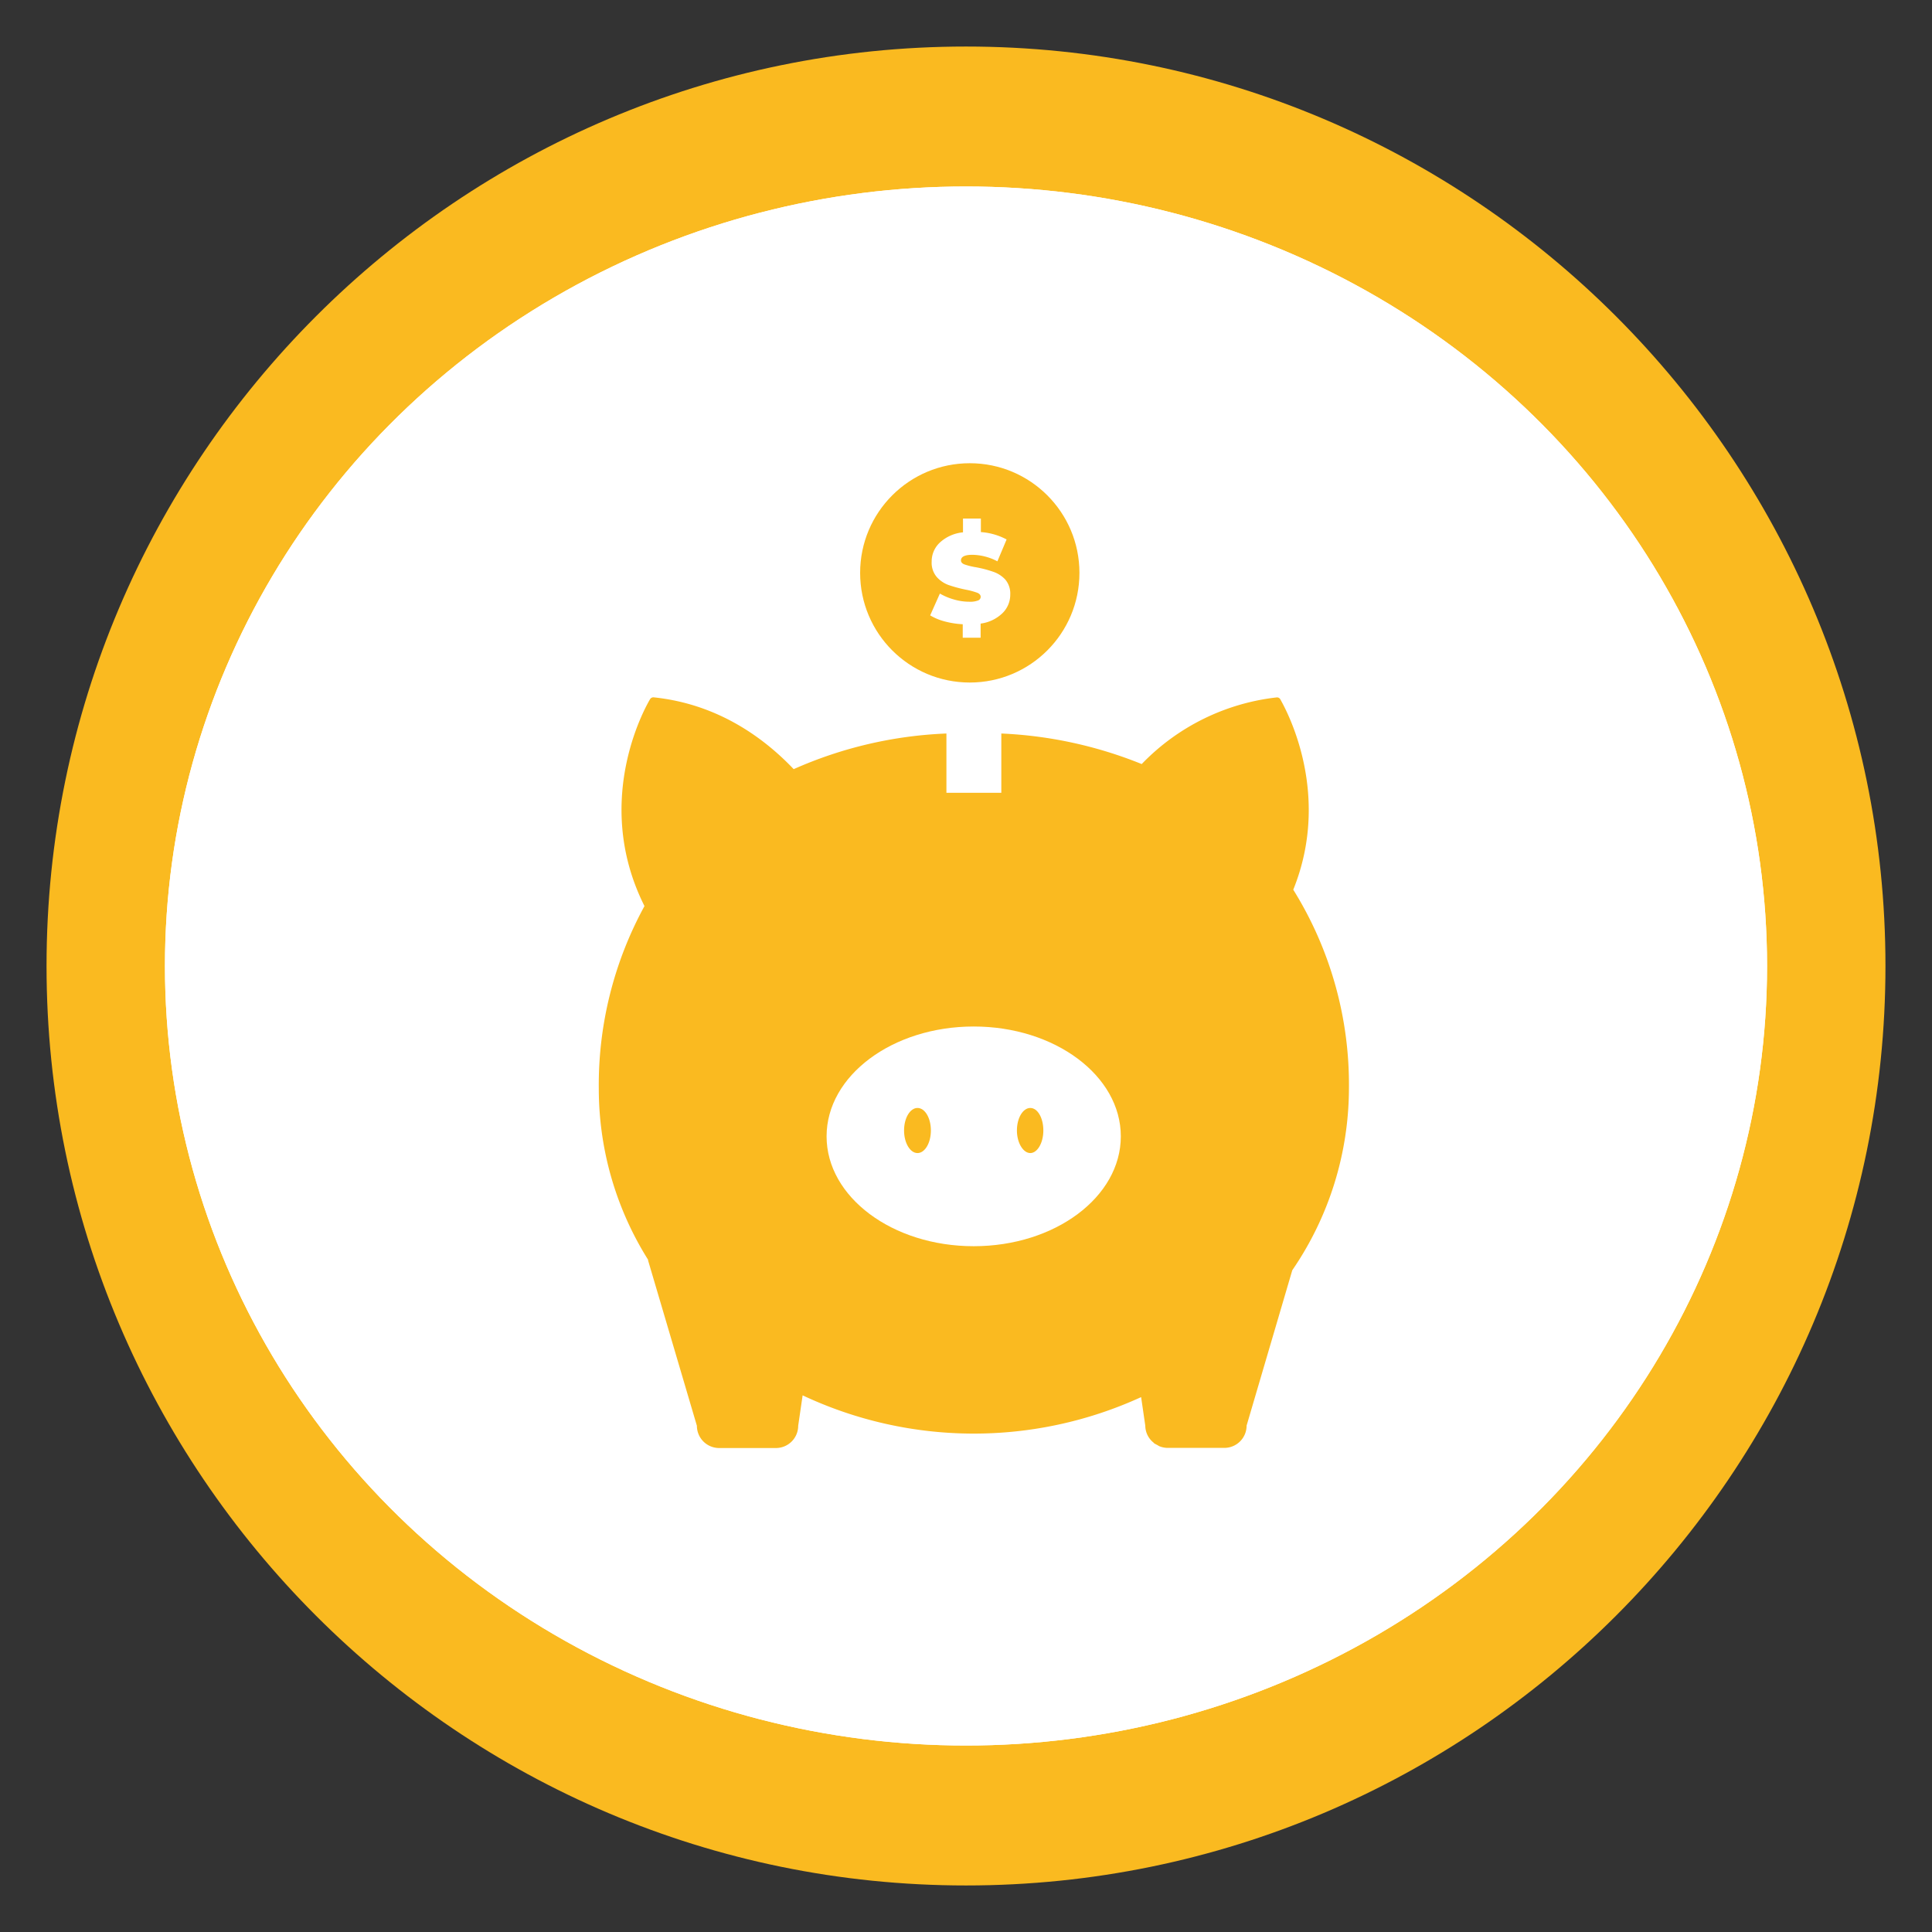 <svg id="Capa_1" data-name="Capa 1" xmlns="http://www.w3.org/2000/svg" xmlns:xlink="http://www.w3.org/1999/xlink" viewBox="0 0 296 296"><rect x="0" y="0" width="296" height="296" fill="#333333" stroke="none"/><defs><style>.cls-1{fill:#faba20;}.cls-2{fill:#fff;}.cls-3{fill:url(#Degradado_sin_nombre_28);}.cls-4{fill:url(#Degradado_sin_nombre_28-2);}.cls-5{fill:url(#Degradado_sin_nombre_28-3);}.cls-6{fill:url(#Degradado_sin_nombre_28-4);}.cls-7{fill:url(#Degradado_sin_nombre_28-5);}</style><linearGradient id="Degradado_sin_nombre_28" x1="169.1" y1="225.76" x2="169.5" y2="225.76" gradientUnits="userSpaceOnUse"><stop offset="0.03" stop-color="#e2516d"/><stop offset="1" stop-color="#e2516d"/></linearGradient><linearGradient id="Degradado_sin_nombre_28-2" x1="148.33" y1="206.3" x2="187.26" y2="206.3" xlink:href="#Degradado_sin_nombre_28"/><linearGradient id="Degradado_sin_nombre_28-3" x1="175.48" y1="190.88" x2="205.85" y2="190.88" xlink:href="#Degradado_sin_nombre_28"/><linearGradient id="Degradado_sin_nombre_28-4" x1="148.35" y1="130.87" x2="227.69" y2="130.87" xlink:href="#Degradado_sin_nombre_28"/><linearGradient id="Degradado_sin_nombre_28-5" x1="70.37" y1="156.33" x2="141.09" y2="156.33" xlink:href="#Degradado_sin_nombre_28"/></defs><title>economia</title><path class="cls-1" d="M148,288.87C70.32,288.87,7.13,225.67,7.13,148S70.32,7.13,148,7.13,288.87,70.32,288.87,148,225.68,288.87,148,288.87Z"/><ellipse class="cls-2" cx="148" cy="148" rx="122.73" ry="119.43"/><path class="cls-3" d="M169.16,226.38c-.08-.45-.15-.91.3-1.24A1.25,1.25,0,0,1,169.16,226.38Z"/><path class="cls-4" d="M180.9,202.16a4.89,4.89,0,0,0-1.09,1.63,16,16,0,0,1-17.34,7.38c-2.72-.64-3.21-2.24-1.34-4.42a5.64,5.64,0,0,1,2.77.05,10.45,10.45,0,0,0,7.18-1c5.31-2.53,7.39-8.75,6.1-12.39-.63-4.5-3.42-7.16-7.26-8.77-1.19.16-2.17.33-3.16.43a23.3,23.3,0,0,1-13.26-2.89,44.75,44.75,0,0,1-5.13-4.37c0,15.73.07,31,0,46.28-.05,8,6.31,11,11.48,10.6a10,10,0,0,0,9.35-8.36h0c.27-.37.05-.86.3-1.24.07-.51.16-1,.22-1.54.29-2.58,1.33-3.24,3.81-2.43a5,5,0,0,1,1,2.64,9.45,9.45,0,0,0,4.3-.29c7.61-2.12,11-11.15,6.49-17.32A9.57,9.57,0,0,0,180.9,202.16Z"/><path class="cls-5" d="M193.17,173.46a15.47,15.47,0,0,0-8.57-1.11,22.65,22.65,0,0,1-9.12,10.1A16.5,16.5,0,0,1,182,197.61a18.15,18.15,0,0,1,6.67,5.16,20.47,20.47,0,0,1,2.94,6.78,4.19,4.19,0,0,0,2-.42A19,19,0,0,0,204.75,185,17.6,17.6,0,0,0,193.17,173.46Z"/><path class="cls-6" d="M225,143.67a12.93,12.93,0,0,0,.65-14.77,11.75,11.75,0,0,0-5.78-5.28l-.83.72c-.26.21-.51.44-.77.64-5.46,4.24-11.39,5-17.66,2.12a15.92,15.92,0,0,1-8.74-10.37,11.47,11.47,0,0,0-15.52-7.38c-5,2.12-7.64,7.1-6.8,13,.28,1.92-.31,3-1.75,3.19s-2.38-.62-2.75-2.49a16.09,16.09,0,0,1,9.07-17.66c4.6-2.12,9.19-1.81,13.79,0a19,19,0,0,1,6.66,6.19,30.08,30.08,0,0,1,2.14,5.15,11.84,11.84,0,0,0,10.46,7.48,11.68,11.68,0,0,0,11.41-6.94c1.92-4.52,1.55-8.84-1.83-12.65-3.18-3.86-7.29-4.79-11.78-4a1.68,1.68,0,0,0-.63,1.07,17.42,17.42,0,0,1-2.58,5.6,2.28,2.28,0,0,1-3.18.62,2.22,2.22,0,0,1-.65-3c.14-.3.33-.59.48-.88,3-5.54,2.92-11.09-.6-16.27s-8.69-7.34-14.94-6.47a14.29,14.29,0,0,0-9.53,5.53,33.44,33.44,0,0,1,2.46,2.34,2.25,2.25,0,0,1-3.12,3.24c-.74-.57-1.39-1.25-2.15-1.8a13.38,13.38,0,0,0-17.08,1.07c-3.79,3.15-5.09,7.4-5.1,12.09,0,21.09,0,42.18,0,63.27a7.88,7.88,0,0,0,.54,2.92,17.13,17.13,0,1,0,31.27-14,16.15,16.15,0,0,0-13-9.36c-2.55-.67-5-.14-7.5.47a2.24,2.24,0,0,1-2.92-1.35,2.28,2.28,0,0,1,1.59-3,6.77,6.77,0,0,1,.77-.22,21.74,21.74,0,0,1,26.47,14.55,25.33,25.33,0,0,1,.68,10.34,46.43,46.43,0,0,1,6.76,1A27.71,27.71,0,0,1,203.05,174c1.1,1.21,1.87,2.77,3.71,3.11a14.4,14.4,0,0,0,14.11-23.36c-.42-.47-.75-1.45-1.72-.73a21.32,21.32,0,0,1-9.17,0c-.46.64-.79,1.13-1.16,1.6a14.26,14.26,0,0,1-15.89,4.78c-1.74-.61-2.07-1.09-2.14-3.09a2.8,2.8,0,0,1,2.47-1.62,17.66,17.66,0,0,0,2,.6,9.64,9.64,0,0,0,10-3.45c2.35-2.85,2.75-7.65.81-10.43a7,7,0,0,0-2.7-3.34c-.7-.49-1.5-.85-2.24-1.29a2.23,2.23,0,0,1-1.09-3,2.25,2.25,0,0,1,2.86-1.14,7.8,7.8,0,0,1,1.44.66,14.38,14.38,0,0,1,7,8.54,18.38,18.38,0,0,1,.39,6.64C216.31,149.84,221.9,147.81,225,143.67Z"/><path class="cls-7" d="M140.69,100.18c-.29-.37-.55-.76-.86-1.1-9.32-10.33-21-14.76-34.73-13.27A34.74,34.74,0,0,0,85.74,94a3.13,3.13,0,0,0-.71.35,40.25,40.25,0,0,0-12.91,19.11c-2.22,7.06-2,14.24-1,21.4a88.59,88.59,0,0,0,9.6,28.63C86.9,175.43,95,186,104.06,195.81a229.3,229.3,0,0,0,34.77,30.34c.55.4,1,1,1.94,1A3.76,3.76,0,0,0,141,225q0-14,0-28,0-47.46,0-94.92C141,101.42,141.31,100.71,140.69,100.18Z"/><ellipse class="cls-2" cx="148" cy="148" rx="122.73" ry="119.43"/><path class="cls-1" d="M206.67,166.82a56.49,56.49,0,0,0-8.53-30.51c6.3-15.6-1.93-29-2-29.2a.58.58,0,0,0-.54-.26,34,34,0,0,0-20.68,10.21,64.82,64.82,0,0,0-21.51-4.68v9.08H145v-9.08a63.8,63.8,0,0,0-23.4,5.46c-4.76-5-11.82-10-21.44-11a.59.59,0,0,0-.55.26c-.1.17-9.22,15.07-.87,31.72a57.13,57.13,0,0,0-7,28A49.3,49.3,0,0,0,99.29,193s0,.07,0,.1l7.48,25.34a3.41,3.41,0,0,0,3.41,3.41h8.7a3.41,3.41,0,0,0,3.41-3.41l.68-4.66a61.59,61.59,0,0,0,51.86.27l.64,4.39a3.34,3.34,0,0,0,1.34,2.64l-.06,0a5.29,5.29,0,0,0,.52.29c.13.07.24.15.37.21a3.43,3.43,0,0,0,1.24.25h8.7a3.41,3.41,0,0,0,3.41-3.41l7-23.81A49.42,49.42,0,0,0,206.67,166.82Z"/><ellipse class="cls-2" cx="149.18" cy="174.1" rx="22.54" ry="16.83"/><path class="cls-1" d="M142.62,173.2c0,1.91-.92,3.46-2.05,3.46s-2.06-1.55-2.06-3.46.92-3.45,2.06-3.45S142.62,171.29,142.62,173.2Z"/><path class="cls-1" d="M159.85,173.2c0,1.91-.92,3.46-2,3.46s-2.05-1.55-2.05-3.46.92-3.45,2.05-3.45S159.85,171.29,159.85,173.2Z"/><circle class="cls-1" cx="148.58" cy="87.77" r="16.8"/><path class="cls-2" d="M153.59,93.94a5.9,5.9,0,0,1-3.35,1.6V97.7H147.5V95.64a13.32,13.32,0,0,1-2.79-.44,8.37,8.37,0,0,1-2.2-.92L144,90.94a9.25,9.25,0,0,0,2.17.91,8.34,8.34,0,0,0,2.31.34,3.4,3.4,0,0,0,1.36-.19.6.6,0,0,0,.41-.55c0-.28-.18-.5-.54-.64a11.71,11.71,0,0,0-1.75-.47,20.9,20.9,0,0,1-2.63-.71,4.46,4.46,0,0,1-1.82-1.24,3.37,3.37,0,0,1-.77-2.34A3.94,3.94,0,0,1,144,83.12a6.06,6.06,0,0,1,3.54-1.56V79.45h2.74v2.07a9.82,9.82,0,0,1,3.94,1.13L152.81,86A8.51,8.51,0,0,0,149,85c-1.18,0-1.77.29-1.77.86,0,.27.18.47.52.61a10.37,10.37,0,0,0,1.73.43,17.71,17.71,0,0,1,2.63.68A4.5,4.5,0,0,1,154,88.77a3.33,3.33,0,0,1,.78,2.33A3.94,3.94,0,0,1,153.59,93.94Z"/></svg>
